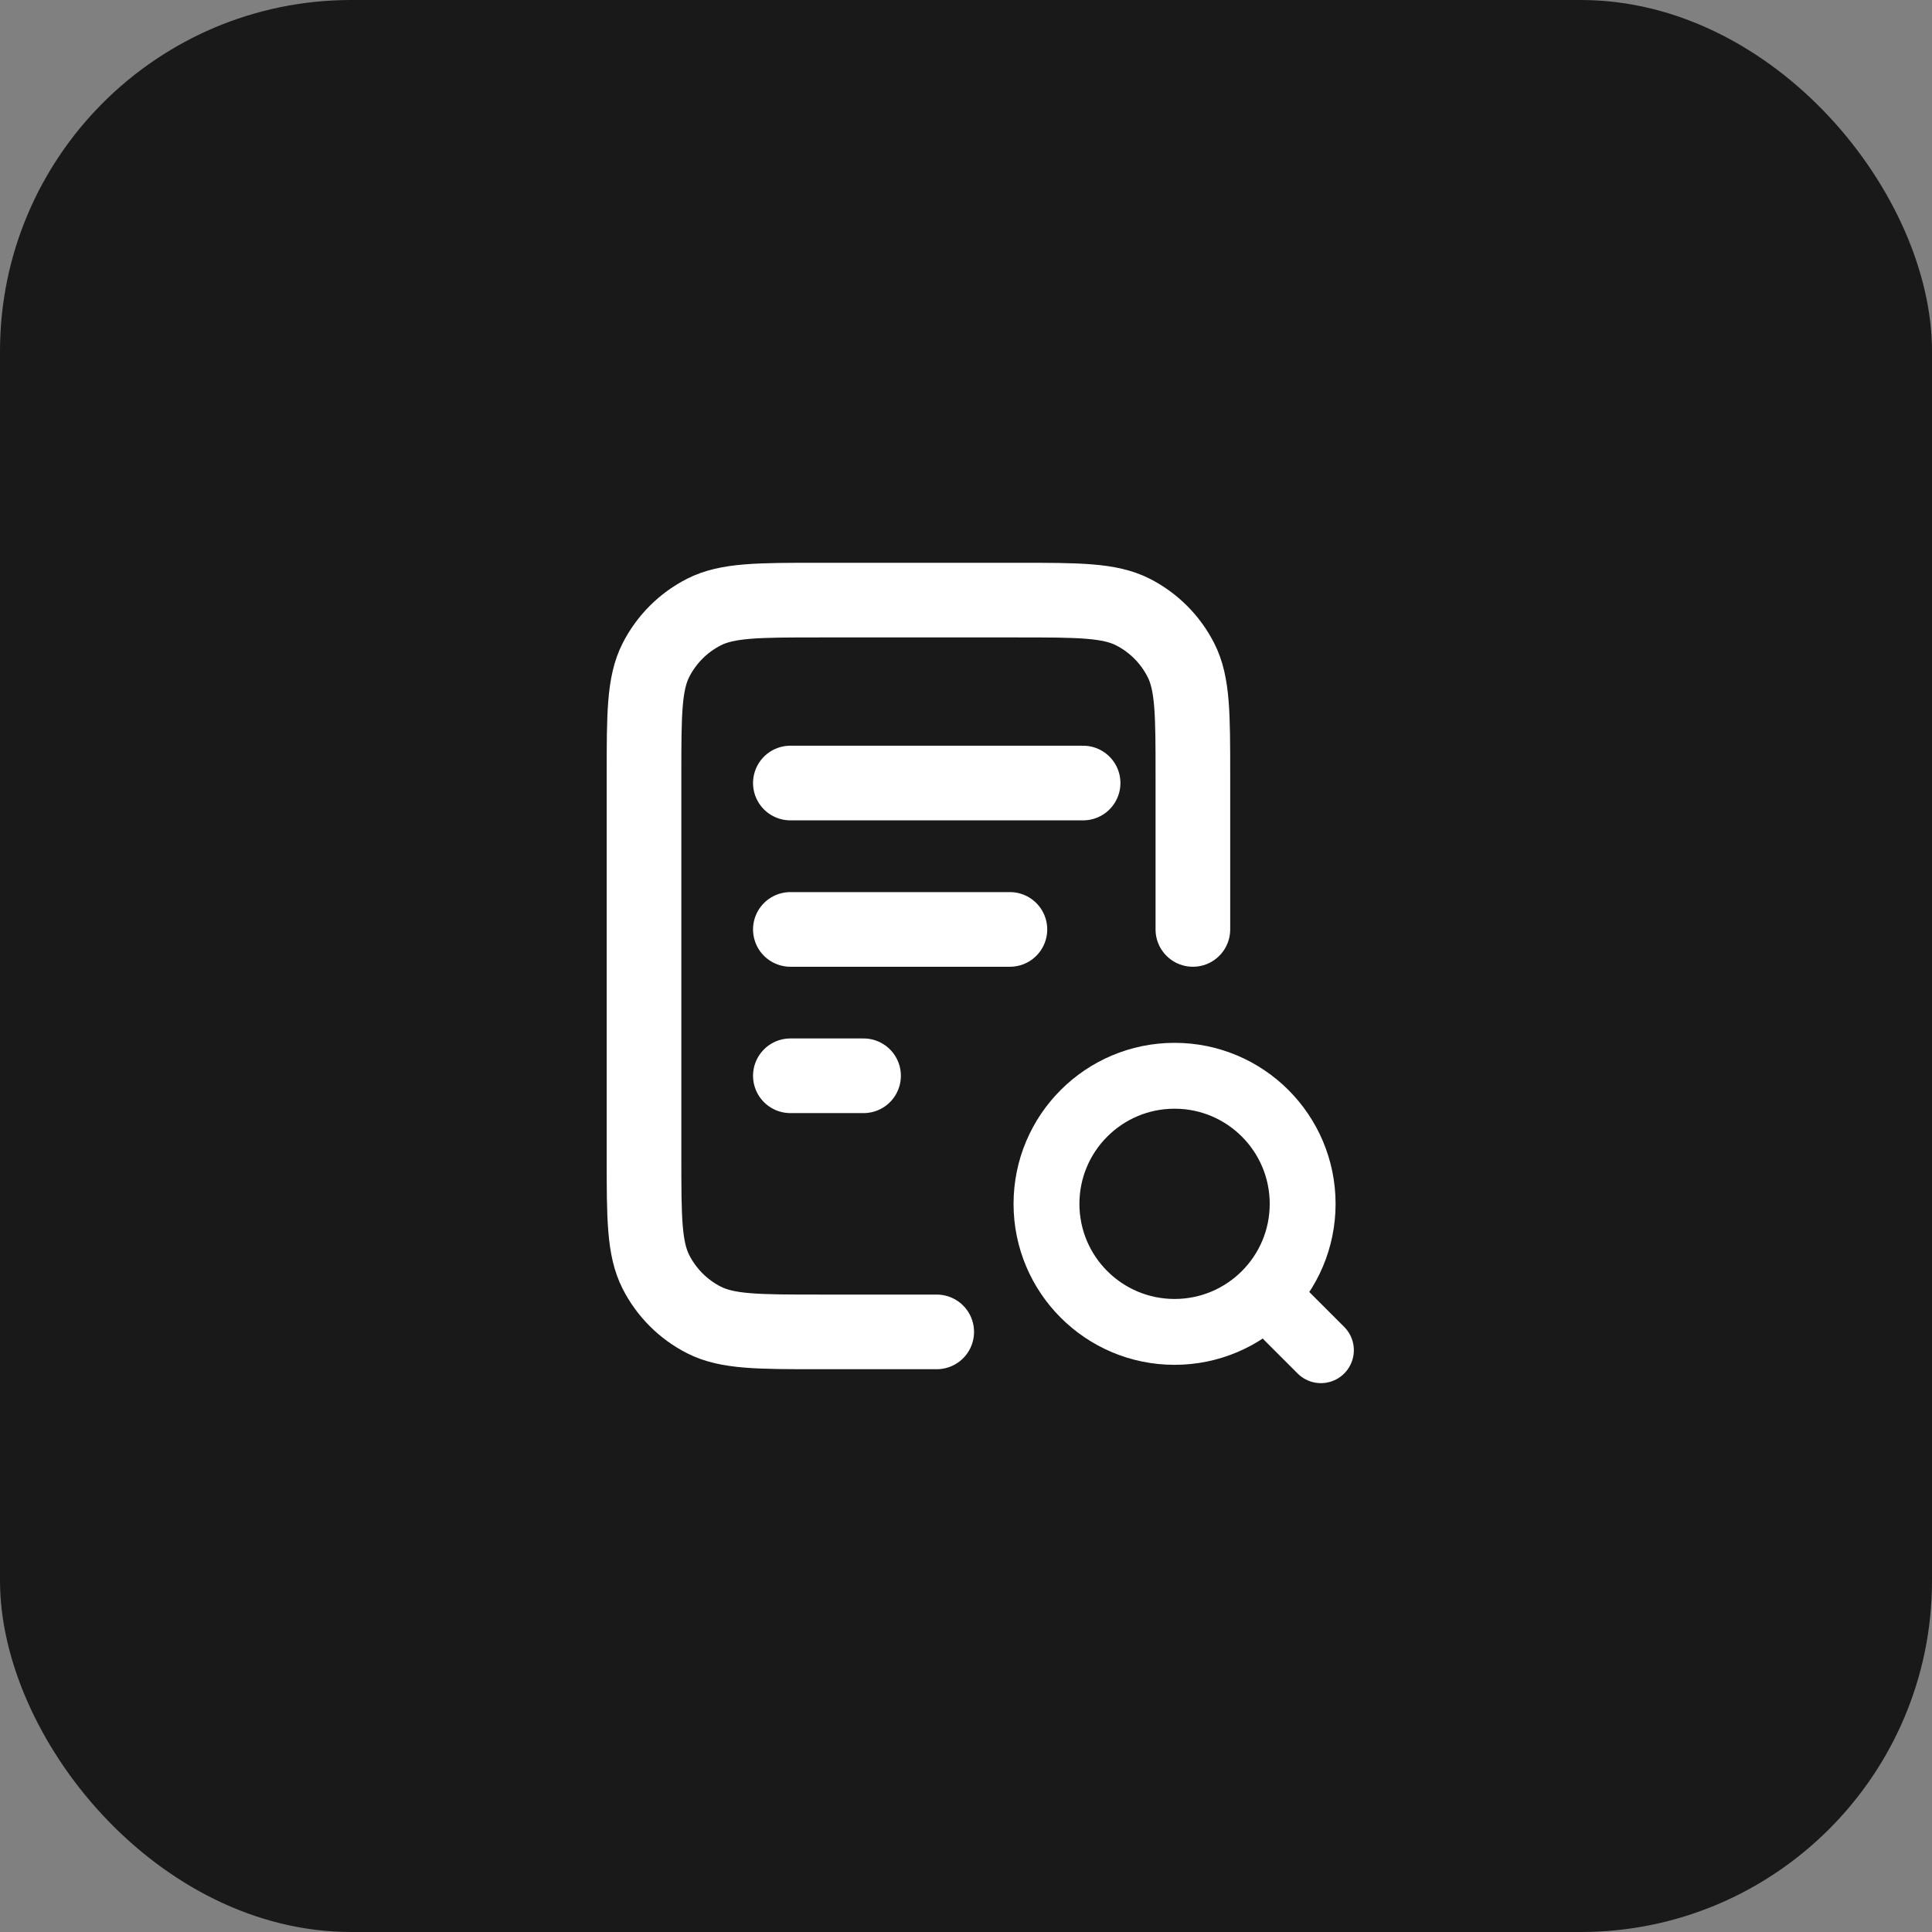 <svg xmlns="http://www.w3.org/2000/svg" width="44" height="44" viewBox="0 0 44 44" fill="none"><rect x="0" y="0" width="44" height="44" fill="#808080" stroke="none"/><rect width="44" height="44" rx="8" fill="#19191A"></rect><path d="M23 21.167H18M19.667 24.5H18M24.667 17.833H18M27.167 21.167V17.667C27.167 16.267 27.167 15.566 26.894 15.032C26.654 14.561 26.272 14.179 25.802 13.939C25.267 13.667 24.567 13.667 23.167 13.667H18.667C17.267 13.667 16.567 13.667 16.032 13.939C15.561 14.179 15.179 14.561 14.939 15.032C14.667 15.566 14.667 16.267 14.667 17.667V26.333C14.667 27.733 14.667 28.433 14.939 28.968C15.179 29.439 15.561 29.821 16.032 30.061C16.567 30.333 17.267 30.333 18.667 30.333H21.333" stroke="white" stroke-width="1.7" stroke-linecap="round" stroke-linejoin="round"></path><path d="M30.083 30.75L28.833 29.5M29.667 27.417C29.667 29.027 28.361 30.333 26.75 30.333C25.139 30.333 23.833 29.027 23.833 27.417C23.833 25.806 25.139 24.5 26.75 24.5C28.361 24.5 29.667 25.806 29.667 27.417Z" stroke="white" stroke-width="1.5" stroke-linecap="round" stroke-linejoin="round"></path></svg>